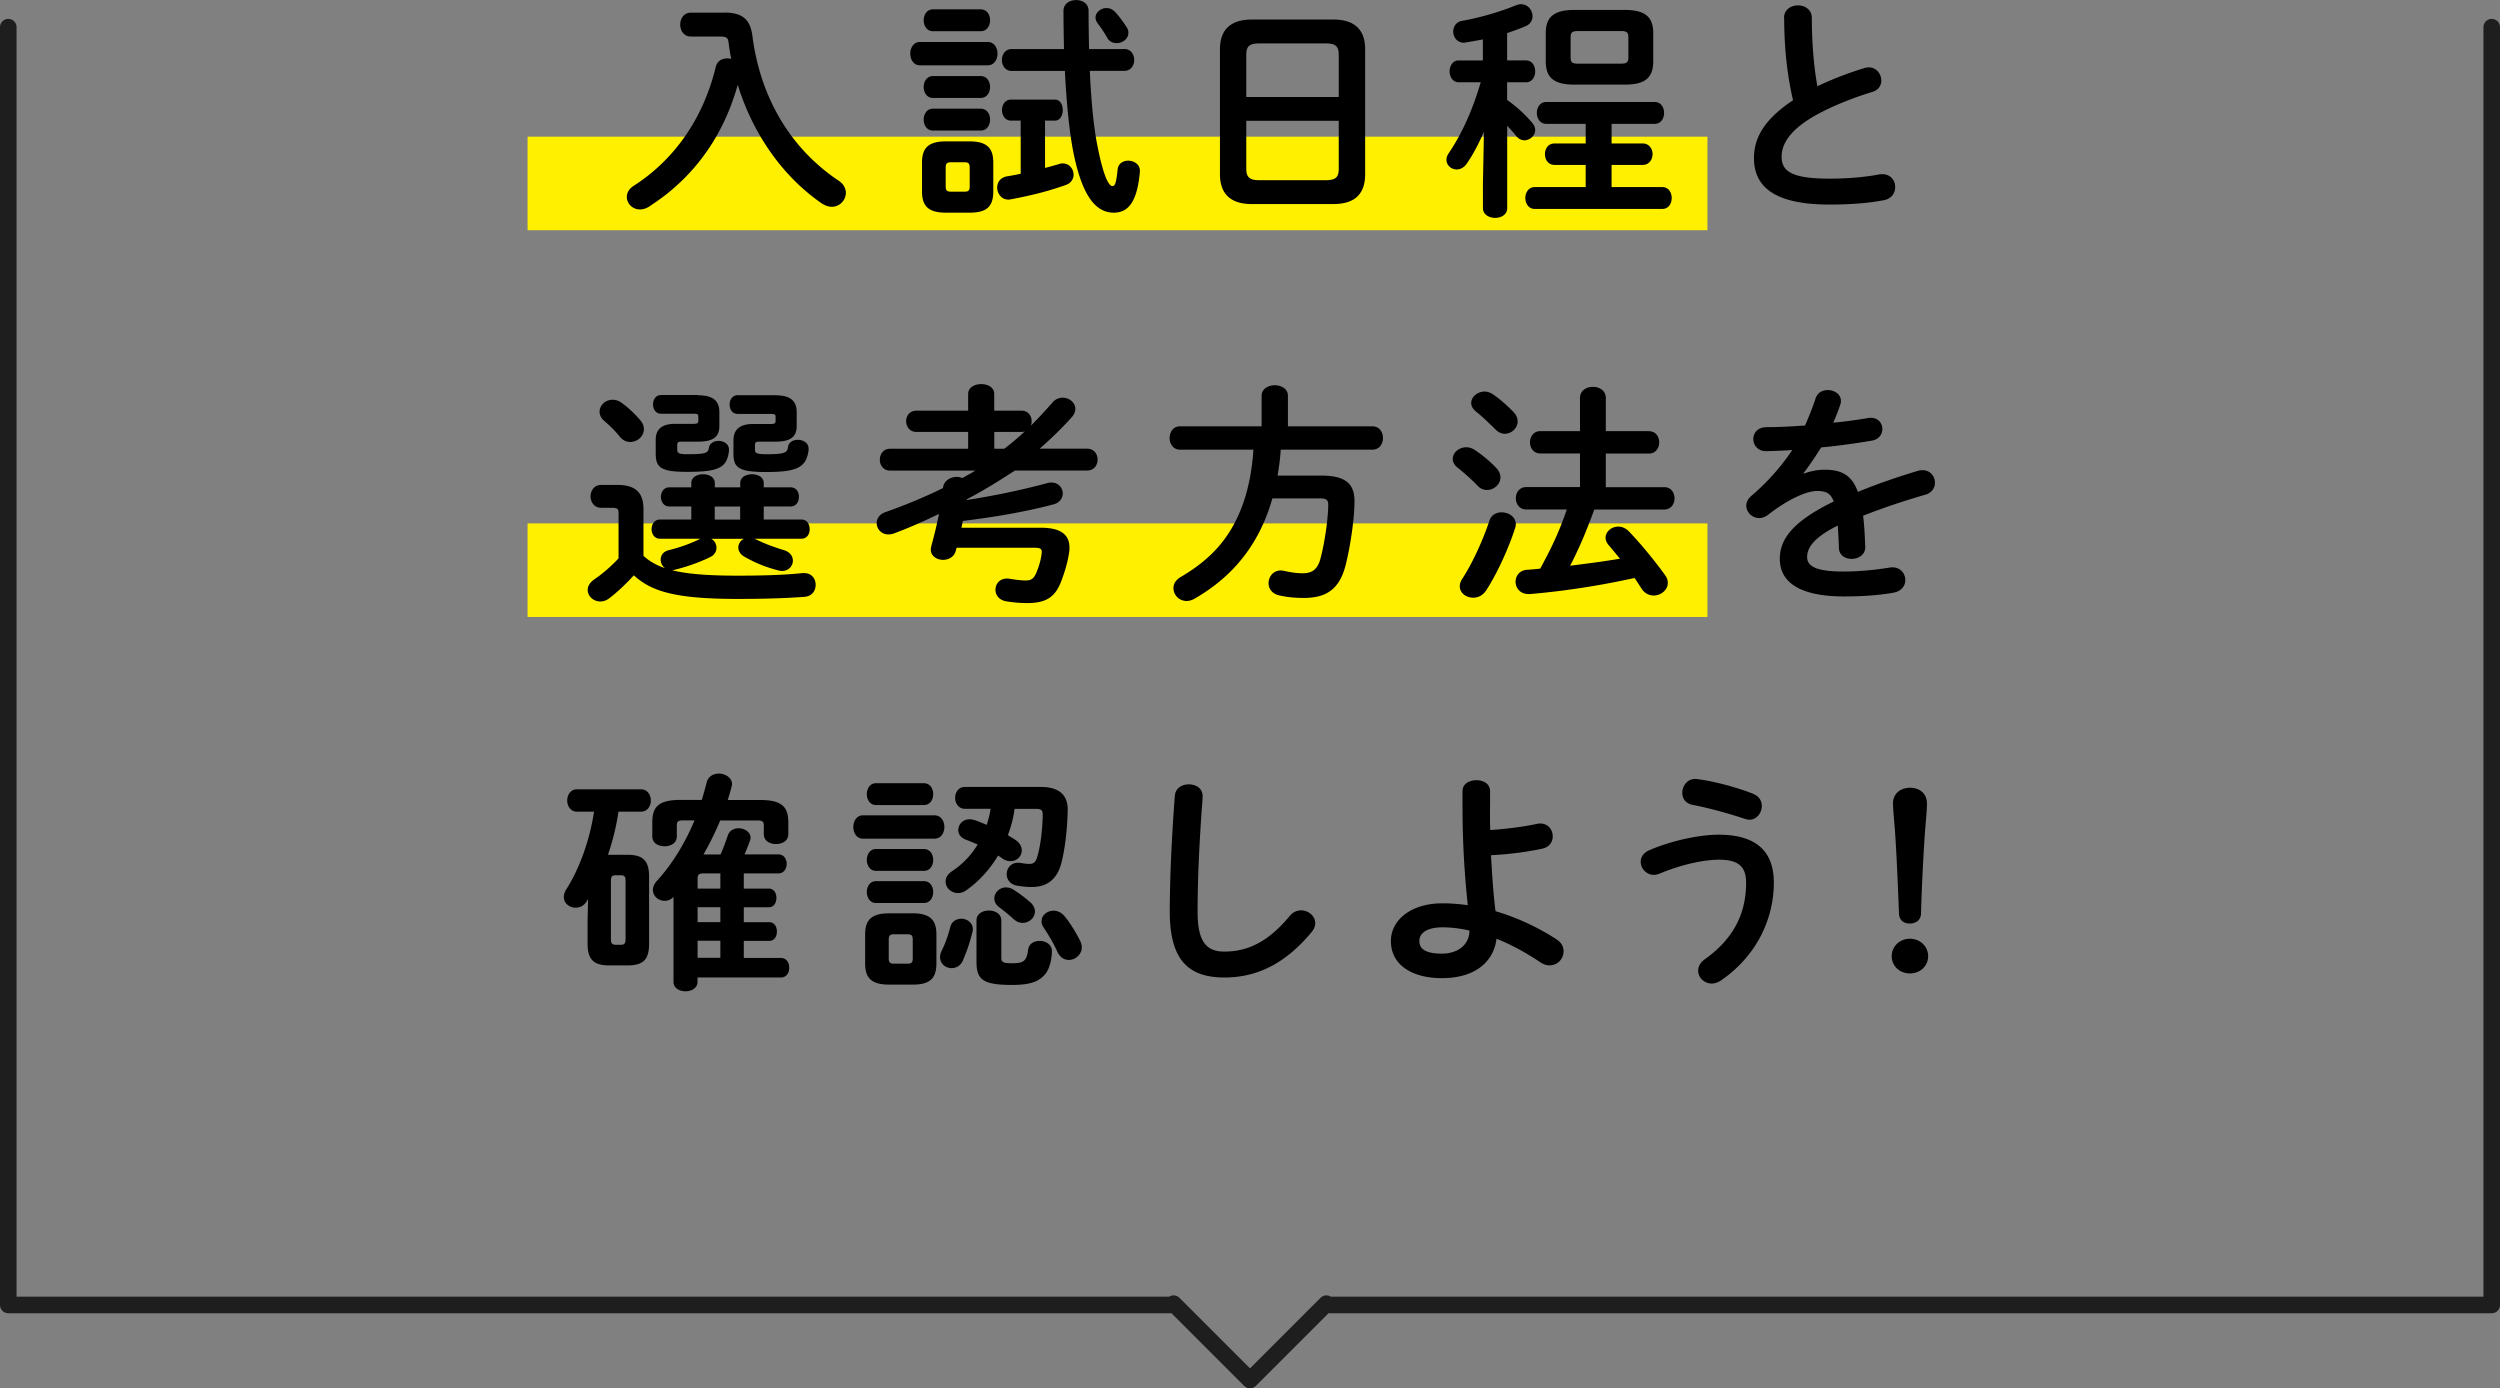 <svg data-name="レイヤー 2" xmlns="http://www.w3.org/2000/svg" viewBox="0 0 302 167.71"><rect x="0" y="0" width="302" height="167.71" fill="#808080" stroke="none"/><g data-name="メイン"><path d="M63.73 63.23h142.53v11.3H63.73zm0-46.72h142.53v11.3H63.73z" fill="#fff000" stroke-width="0"/><path d="M87.53 1.52c2.29 0 3.12.96 3.36 2.82.93 7.21 4.4 13.46 10.42 17.49.61.39.87.96.87 1.46 0 .87-.72 1.69-1.71 1.69-.38 0-.78-.14-1.22-.42-4.8-3.32-8.33-8.48-10.13-14.31-.61 2.14-1.42 4.17-2.52 6.11a24.195 24.195 0 0 1-5.41 6.54c-.87.76-1.82 1.41-2.78 2.06-.4.25-.78.34-1.1.34-.93 0-1.59-.73-1.59-1.52 0-.48.26-.96.81-1.32 4.89-3.13 8.42-8.11 9.92-14.34.17-.76.78-1.07 1.42-1.07.15 0 .32.03.46.06-.14-.65-.23-1.3-.32-1.97-.06-.56-.23-.73-1.07-.73h-3.5c-.84 0-1.27-.73-1.27-1.44s.43-1.44 1.27-1.44h4.08zm23.59 6.37c-.75 0-1.16-.7-1.16-1.41s.41-1.41 1.16-1.41h8.19c.78 0 1.19.7 1.19 1.41s-.4 1.41-1.19 1.41h-8.19zm3.15 17.8c-2.17 0-2.89-.84-2.89-2.56v-3.49c0-1.72.72-2.56 2.89-2.56h2.86c2.14 0 2.86.85 2.86 2.56v3.49c0 1.94-.93 2.56-2.86 2.56h-2.86zm-1.59-21.92c-.72 0-1.1-.68-1.1-1.32s.38-1.32 1.1-1.32h5.79c.75 0 1.13.65 1.13 1.32s-.38 1.32-1.13 1.32h-5.79zm0 8.06c-.72 0-1.1-.68-1.1-1.32s.38-1.32 1.1-1.32h5.79c.75 0 1.13.65 1.13 1.32s-.38 1.32-1.13 1.32h-5.79zm0 3.94c-.72 0-1.1-.68-1.1-1.32s.38-1.32 1.1-1.32h5.79c.75 0 1.13.65 1.13 1.32s-.38 1.32-1.13 1.32h-5.79zm3.85 7.38c.46 0 .61-.14.61-.62v-2.28c0-.48-.14-.65-.61-.65h-1.68c-.46 0-.61.17-.61.65v2.28c0 .45.14.62.61.62h1.68zm9.72-2.87c.58-.14 1.16-.31 1.74-.48.14-.06.29-.06.4-.06.78 0 1.3.68 1.3 1.35 0 .51-.29 1.01-.9 1.24-2.2.79-4.37 1.32-6.71 1.75-.09.03-.17.03-.26.03-.87 0-1.36-.76-1.36-1.46 0-.62.38-1.21 1.19-1.35.55-.08 1.1-.2 1.65-.31v-6.42h-1.19c-.69 0-1.07-.65-1.07-1.27s.38-1.27 1.07-1.27h5.32c.64 0 .95.62.95 1.27s-.32 1.27-.95 1.27h-1.19v5.72zm9.57-14.36c.78 0 1.19.65 1.19 1.32s-.41 1.32-1.19 1.32h-4.17c.17 3.83.49 6.96.93 9.1.81 4.14 1.48 4.82 1.79 4.82s.46-.28.64-2c.06-.73.67-1.07 1.27-1.07.72 0 1.42.45 1.42 1.21 0 .28-.06.68-.09.96-.43 3.1-1.5 4.11-3.07 4.11-2.17 0-3.85-2-4.92-7.52-.41-2.14-.78-5.52-.98-9.6h-6.45c-.75 0-1.16-.68-1.16-1.32s.4-1.32 1.16-1.32h6.34c-.03-1.46-.06-3.01-.06-4.62 0-.87.75-1.3 1.53-1.3s1.5.42 1.5 1.3c0 1.61.03 3.15.06 4.62h4.25zm.26-2.68c.17.25.23.51.23.73 0 .73-.72 1.24-1.42 1.24-.43 0-.84-.17-1.1-.59-.35-.62-.72-1.18-1.19-1.8-.17-.23-.26-.48-.26-.7 0-.62.64-1.15 1.33-1.15.35 0 .72.14 1.04.48.46.48 1.01 1.24 1.36 1.8zm15.14 21.41c-2.66 0-3.85-1.32-3.85-3.61V5.94c0-2.25 1.19-3.58 3.85-3.58h9.84c2.66 0 3.85 1.32 3.85 3.58v15.1c0 2.48-1.33 3.61-3.85 3.61h-9.84zm10.5-18.03c0-1.07-.41-1.38-1.65-1.38h-7.87c-1.24 0-1.65.31-1.65 1.38v5.1h11.17v-5.1zm-1.65 15.15c1.24 0 1.65-.31 1.65-1.38v-5.8h-11.17v5.8c0 1.15.55 1.38 1.65 1.38h7.87zm19.16-5.8c-.58 1.35-1.27 2.68-2.05 3.8-.35.51-.81.7-1.21.7-.67 0-1.24-.51-1.24-1.18 0-.23.09-.51.26-.76 1.59-2.34 2.89-5.21 3.88-8.59h-2.66c-.72 0-1.1-.68-1.1-1.32s.38-1.32 1.07-1.32h2.95V4.76c-.69.14-1.39.25-2.05.37-.09 0-.17.03-.23.03-.84 0-1.3-.68-1.3-1.35 0-.59.35-1.18 1.1-1.3 1.97-.34 4.46-1.04 6.45-1.86.23-.08.43-.14.64-.14.84 0 1.39.73 1.39 1.46 0 .48-.26.96-.87 1.21-.72.31-1.45.56-2.2.82v3.3h2.29c.72 0 1.1.65 1.1 1.32s-.38 1.32-1.1 1.32h-2.29v2.14c1.1.76 2.2 1.77 3.01 2.73.26.31.38.62.38.9 0 .68-.64 1.24-1.3 1.24-.35 0-.72-.17-1.01-.54s-.67-.79-1.07-1.21v9.94c0 .79-.72 1.18-1.45 1.18s-1.48-.39-1.48-1.18V22.1l.12-6.14zm12.32 3.95h-3.76c-.78 0-1.16-.65-1.16-1.3s.38-1.29 1.16-1.29h3.76v-2.37h-4.77c-.75 0-1.13-.68-1.13-1.32s.38-1.32 1.13-1.32h13.11c.75 0 1.13.65 1.13 1.32s-.38 1.32-1.13 1.32h-5.21v2.37h3.76c.78 0 1.19.65 1.19 1.29s-.41 1.3-1.19 1.3h-3.76v2.68h6.13c.75 0 1.13.65 1.13 1.32s-.38 1.32-1.13 1.32h-15.42c-.75 0-1.13-.68-1.13-1.32s.38-1.32 1.13-1.32h6.16v-2.68zm-1.38-9.7c-2.49 0-3.44-.87-3.44-2.79V3.99c0-1.91.96-2.79 3.44-2.79h6.1c2.49 0 3.44.87 3.44 2.79v3.44c0 2.25-1.36 2.79-3.44 2.79h-6.1zm5.64-2.53c.69 0 .9-.17.9-.73V4.48c0-.56-.2-.73-.9-.73h-5.18c-.7 0-.9.17-.9.73v2.48c0 .59.23.73.9.73h5.18zm19.7-5.52c0-1.01.84-1.52 1.68-1.52s1.68.51 1.68 1.52c0 3.15.26 5.97.67 8.25a40.34 40.34 0 0 1 5.7-2.2c.17-.06.35-.08.52-.08.9 0 1.5.79 1.5 1.58 0 .59-.32 1.15-1.07 1.38-2.58.79-5.47 1.94-7.61 3.27-2.49 1.58-3.36 3.13-3.36 4.56 0 1.75 1.19 2.65 5.79 2.65 2.31 0 4.37-.2 5.99-.51.14-.03.26-.03.38-.03 1.01 0 1.56.76 1.56 1.55 0 .7-.41 1.38-1.3 1.58-1.97.39-4.2.54-6.65.54-6.08 0-9.11-1.8-9.11-5.61 0-2.31 1.1-4.59 4.72-6.99-.64-2.71-1.07-6.06-1.07-9.94zM85.91 65.08c.41.22.64.65.64 1.1 0 .42-.23.87-.78 1.13-1.42.68-2.89 1.18-4.28 1.52-.12.03-.2.06-.29.06 1.82.45 4.31.65 7.9.65 3.04 0 5.67-.08 7.84-.31h.2c.93 0 1.39.7 1.39 1.41s-.43 1.41-1.39 1.46c-2.26.17-4.89.25-7.96.25-7.26 0-10.39-.79-12.61-2.85-.93 1.01-2.03 2.08-3.04 2.82-.35.25-.69.34-1.01.34-.84 0-1.53-.65-1.53-1.41 0-.42.26-.9.84-1.29.96-.65 2-1.55 2.89-2.51v-5.46c0-.48-.09-.65-.84-.65h-1.27c-.84 0-1.27-.71-1.27-1.38s.43-1.38 1.27-1.38h1.97c2.26 0 3.15.99 3.15 2.93v5.63c.72.68 1.65 1.18 2.6 1.49a1.27 1.27 0 0 1-.52-1.04c0-.48.29-.96.98-1.13 1.39-.34 2.6-.79 3.76-1.35l.06-.03h-4.89c-.67 0-1.01-.59-1.01-1.16s.35-1.16 1.01-1.16h3.79v-1.58h-2.66c-.67 0-1.01-.59-1.01-1.16s.35-1.15 1.01-1.15h2.66v-.51c0-.73.72-1.07 1.42-1.07s1.42.34 1.42 1.07v.51h3.07v-.51c0-.73.72-1.07 1.42-1.07s1.42.34 1.42 1.07v.51h3.24c.69 0 1.01.56 1.01 1.15s-.32 1.16-1.01 1.16h-3.24v1.58h4.54c.69 0 1.01.56 1.01 1.16s-.32 1.16-1.01 1.16h-5.64l.17.08c.98.48 1.91.85 3.38 1.3.75.23 1.07.76 1.07 1.27 0 .62-.49 1.24-1.3 1.24-.17 0-.35-.03-.52-.08-1.59-.42-2.66-.87-4.02-1.63-.55-.31-.75-.73-.75-1.13 0-.42.26-.84.67-1.04h-3.93zm-8.56-14.31c.32.37.43.73.43 1.07 0 .87-.78 1.55-1.65 1.55-.43 0-.87-.17-1.24-.62-.55-.68-1.1-1.24-1.91-1.94-.4-.34-.55-.73-.55-1.1 0-.76.69-1.44 1.56-1.44.38 0 .75.11 1.13.39.9.65 1.62 1.38 2.23 2.08zm6.97-3.02c1.82 0 2.58.68 2.58 2.03v1.66c0 1.35-.75 1.91-2.58 1.91h-2.05c-.35 0-.46.11-.46.42v.54c0 .39.14.56 1.16.56 2.26 0 2.57-.14 2.66-.76.09-.56.61-.85 1.16-.85.64 0 1.27.37 1.27 1.04v.14c-.23 2.11-1.3 2.56-5.09 2.56-3.21 0-3.76-.56-3.76-2.25v-1.63c0-1.27.75-1.92 2.34-1.92h2.2c.46 0 .61-.08.61-.34v-.54c0-.28-.12-.34-.61-.34h-3.88c-.67 0-.98-.56-.98-1.13s.32-1.13.98-1.13h4.46zm2.02 13.44v1.58h3.07v-1.58h-3.07zm7.32-13.44c1.82 0 2.58.68 2.58 2.03v1.66c0 1.35-.75 1.91-2.58 1.91h-2c-.35 0-.46.11-.46.42v.54c0 .39.14.56 1.36.56 2.2 0 2.55-.17 2.63-.87.09-.59.61-.87 1.19-.87.64 0 1.3.37 1.3 1.07v.14c-.26 2.11-1.36 2.68-5.12 2.68-3.41 0-3.96-.56-3.96-2.25v-1.58c0-1.27.75-1.97 2.34-1.97h2.14c.46 0 .61-.08.61-.34v-.54c0-.28-.12-.34-.61-.34h-3.96c-.67 0-.98-.56-.98-1.13s.32-1.13.98-1.13h4.54zm23.15 12.65c3.24-.51 6.51-1.18 9.66-2.03.2-.06.38-.08.55-.08.84 0 1.36.65 1.36 1.32 0 .54-.35 1.13-1.13 1.32-3.5.93-7.26 1.55-10.94 2l-.17.82h9.61c2.4 0 3.44.85 3.44 2.39 0 .17 0 .34-.03.51-.17 1.24-.52 2.39-.98 3.61-.72 1.86-1.82 2.59-4.05 2.59-.87 0-1.62-.06-2.52-.2-.95-.14-1.36-.79-1.36-1.41 0-.68.49-1.35 1.39-1.35.12 0 .23 0 .35.03.69.11 1.3.2 1.91.2s.98-.17 1.3-.96c.35-.87.55-1.58.64-2.37v-.14c0-.34-.2-.48-.84-.48h-9.43c-.06.14-.09.25-.12.39-.2.73-.87 1.07-1.53 1.07-.75 0-1.48-.45-1.48-1.24 0-.14.03-.28.06-.42.35-1.27.67-2.59.93-3.89-1.91.93-3.79 1.75-5.47 2.37-.23.08-.43.11-.64.11-.87 0-1.42-.68-1.42-1.38 0-.51.32-1.07 1.07-1.32 2.26-.79 4.66-1.78 6.94-2.9.09-.9.9-1.35 1.68-1.35.23 0 .46.06.67.14.52-.31 1.07-.59 1.56-.9h-10.3c-.84 0-1.24-.68-1.24-1.32s.41-1.32 1.24-1.32h9.43v-2.03h-6.25c-.81 0-1.24-.65-1.24-1.3s.43-1.27 1.24-1.27h6.25v-2c0-.82.78-1.21 1.59-1.21s1.56.39 1.56 1.21v2h3.33c.78 0 1.19.65 1.19 1.27 0 .2-.03.37-.09.54.9-.9 1.76-1.83 2.6-2.79.35-.42.81-.59 1.24-.59.78 0 1.53.59 1.53 1.35 0 .34-.15.68-.43 1.01a45.027 45.027 0 0 1-3.88 3.8h5.73c.84 0 1.27.65 1.27 1.32s-.43 1.32-1.27 1.32h-8.71c-1.88 1.21-3.79 2.42-5.79 3.46l-.03.08zm4.52-6.2c.84-.65 1.68-1.35 2.46-2.08-.12.03-.23.06-.35.06h-3.33v2.03h1.21zm31.07-6.39c0-.84.81-1.27 1.59-1.27s1.59.42 1.59 1.27v3.69h10.21c.84 0 1.27.7 1.27 1.41s-.43 1.41-1.27 1.41h-11.08c-.06 1.04-.2 2.08-.38 3.13h5.24c2.78 0 4.05.84 4.05 3.07 0 2-.43 5.13-1.04 7.63-.72 2.96-2.29 4.08-5.06 4.08-1.1 0-2-.08-3.01-.31-.87-.2-1.27-.84-1.27-1.46 0-.79.55-1.55 1.5-1.55.12 0 .26.03.41.06.93.2 1.53.28 2.23.28 1.1 0 1.79-.45 2.14-1.8.55-2.11.93-4.99.93-6.48 0-.56-.23-.76-.93-.76h-5.82c-1.56 5.52-4.74 9.44-9.4 12.11-.35.2-.67.28-.96.28-.93 0-1.59-.76-1.59-1.55 0-.51.26-.99.93-1.38 1.68-.99 3.21-2.14 4.51-3.63 2.83-3.24 3.96-7.55 4.22-11.72h-8.88c-.81 0-1.24-.71-1.24-1.41s.43-1.41 1.24-1.41h9.87v-3.69zm28.36 8.73c.35.39.49.76.49 1.13 0 .84-.78 1.52-1.62 1.52-.38 0-.78-.14-1.1-.48-.72-.76-1.79-1.69-2.43-2.2-.43-.34-.61-.7-.61-1.07 0-.76.75-1.41 1.62-1.41.32 0 .67.08 1.01.31.87.56 1.94 1.44 2.63 2.2zm.64 5.35c.84 0 1.71.54 1.71 1.44 0 .14-.03.31-.09.48-.84 2.59-2.23 5.58-3.5 7.52-.41.62-.98.87-1.56.87-.84 0-1.62-.56-1.62-1.38 0-.28.09-.59.32-.93 1.21-1.86 2.46-4.59 3.27-7.01.23-.7.84-.99 1.48-.99zm1.44-12.11c.35.37.49.76.49 1.13 0 .82-.75 1.49-1.56 1.49-.38 0-.78-.17-1.13-.54-.78-.76-1.65-1.61-2.34-2.14-.41-.34-.58-.71-.58-1.04 0-.73.75-1.38 1.62-1.38.32 0 .69.11 1.01.34.84.56 1.79 1.41 2.49 2.14zm16.35 2.31c.84 0 1.24.68 1.24 1.35s-.41 1.35-1.24 1.35h-5.21v4.06h7.06c.84 0 1.24.68 1.24 1.35s-.41 1.35-1.24 1.35h-8.45c-.84 2.31-1.77 4.59-2.92 6.79 2-.25 4.02-.51 6.02-.85-.46-.56-.93-1.13-1.36-1.63-.26-.31-.38-.62-.38-.9 0-.73.72-1.35 1.53-1.35.43 0 .87.17 1.27.56 1.33 1.38 3.09 3.49 4.4 5.32.23.31.32.62.32.93 0 .85-.84 1.52-1.71 1.52-.52 0-1.1-.25-1.47-.85-.26-.39-.52-.82-.84-1.27-4.34.96-8.71 1.61-12.61 1.94h-.2c-1.04 0-1.56-.76-1.56-1.49 0-.68.46-1.38 1.39-1.44.52-.03 1.04-.08 1.59-.14.55-1.04 1.13-2.11 1.62-3.18.61-1.3 1.13-2.62 1.59-3.97h-4.92c-.81 0-1.24-.68-1.24-1.35s.43-1.35 1.24-1.35h6.51v-4.06h-4.8c-.81 0-1.24-.68-1.24-1.35s.43-1.35 1.24-1.35h4.8v-4c0-.9.78-1.35 1.56-1.35s1.56.45 1.56 1.35v4h5.21zm18.7 5.13c.75-.28 1.59-.48 2.49-.48 2 0 3.3.59 4.05 2.68 2.26-.93 4.69-1.77 7.23-2.54.2-.06.4-.08.58-.08.96 0 1.5.76 1.5 1.52 0 .59-.35 1.21-1.16 1.44-2.52.73-5.09 1.58-7.52 2.54.14 1.04.2 2.28.26 3.75.03.96-.81 1.46-1.65 1.46-.75 0-1.5-.42-1.53-1.29-.03-1.07-.09-1.97-.14-2.73-3.01 1.49-3.7 2.76-3.7 3.8 0 1.1 1.04 1.75 4.37 1.75 1.82 0 3.73-.17 5.61-.48.12-.03.23-.03.32-.03.98 0 1.56.76 1.56 1.55 0 .68-.46 1.35-1.45 1.52-1.88.34-4.02.45-5.93.45-5.47 0-7.78-1.77-7.78-4.54 0-2.25 1.36-4.42 6.51-6.93-.38-1.04-.98-1.27-2.03-1.27s-3.18.76-5.93 2.9c-.35.25-.69.37-1.04.37-.84 0-1.56-.7-1.56-1.49 0-.42.2-.85.67-1.24 1.82-1.55 3.47-3.38 4.89-5.49-1.13.08-2.17.11-3.12.14-1.04.03-1.59-.73-1.59-1.46s.52-1.44 1.59-1.44c1.36 0 2.98-.08 4.66-.2.49-1.13.93-2.23 1.27-3.27.23-.71.84-1.01 1.47-1.01.81 0 1.59.51 1.59 1.29 0 .14 0 .28-.06.42-.26.79-.55 1.52-.87 2.23a53.2 53.2 0 0 0 4.2-.56c.12-.03.23-.03.35-.03.9 0 1.39.68 1.39 1.35 0 .62-.41 1.27-1.27 1.41-1.82.31-3.99.62-6.13.82-.72 1.16-1.45 2.23-2.14 3.13l.06.06zM71.03 108.61c-.06.11-.12.22-.2.34-.32.48-.81.7-1.27.7-.75 0-1.45-.51-1.45-1.29 0-.28.09-.62.32-.96 1.59-2.51 2.81-5.92 3.33-9.35h-2.08c-.75 0-1.16-.68-1.16-1.35s.41-1.35 1.16-1.35h7.75c.78 0 1.19.68 1.19 1.35s-.41 1.35-1.19 1.35h-2.72c-.26 1.77-.69 3.52-1.27 5.21h2.37c1.94 0 2.6.79 2.6 2.65v8.06c0 1.86-.61 2.65-2.6 2.65h-2.23c-1.94 0-2.6-.79-2.6-2.65v-2.76l.06-2.59zm3.93 5.52c.46 0 .61-.14.61-.68v-7.04c0-.54-.14-.68-.61-.68h-.55c-.46 0-.61.14-.61.68v7.04c0 .45.09.68.61.68h.55zm12.09-10.93c.35-.79.67-1.66.87-2.28.2-.59.75-.87 1.3-.87.69 0 1.45.45 1.45 1.16 0 .11-.03.25-.09.39-.17.48-.38 1.01-.64 1.61h4.08c.67 0 1.01.56 1.01 1.15s-.35 1.15-1.01 1.15h-4.17v1.83h3.01c.64 0 .93.56.93 1.13s-.29 1.13-.93 1.13h-3.01v1.8h3.07c.64 0 .93.56.93 1.13s-.29 1.13-.93 1.13h-3.07v2.06h4.48c.69 0 1.01.59 1.01 1.18s-.32 1.18-1.01 1.18H84.26v.54c0 .73-.72 1.13-1.45 1.13s-1.45-.39-1.45-1.13v-10.28c-.35.37-.72.48-1.07.48-.75 0-1.42-.56-1.42-1.32 0-.34.14-.71.49-1.1 1.82-1.97 3.39-4.54 4.54-7.3h-1.33c-.69 0-.81.14-.81.68v1.27c0 .79-.72 1.18-1.48 1.18s-1.48-.39-1.48-1.18v-1.72c0-1.83.72-2.7 3.38-2.7h2.6c.2-.7.41-1.38.58-2.08.17-.76.81-1.1 1.48-1.1.75 0 1.59.48 1.59 1.27 0 .11-.03.23-.06.34-.14.54-.29 1.04-.46 1.58h3.93c2.66 0 3.39.87 3.39 2.7v1.44c0 .79-.72 1.18-1.48 1.18s-1.48-.39-1.48-1.18v-.99c0-.54-.12-.68-.81-.68H87c-.58 1.41-1.27 2.79-2.02 4.11H87zm-.03 4.14v-1.83h-2.11c-.49 0-.64.2-.64.59v1.24h2.75zm0 4.05v-1.8h-2.75v1.8h2.75zm0 4.31v-2.06h-2.75v2.06h2.75zm17.22-14.39c-.75 0-1.16-.7-1.16-1.41s.41-1.41 1.16-1.41h8.65c.78 0 1.19.71 1.19 1.41s-.4 1.41-1.19 1.41h-8.65zm3.16 17.63c-2.17 0-2.89-.84-2.89-2.56v-3.49c0-1.72.72-2.56 2.89-2.56h2.86c2.14 0 2.86.84 2.86 2.56v3.49c0 1.94-.93 2.56-2.86 2.56h-2.86zm-1.59-21.69c-.72 0-1.1-.68-1.1-1.32s.38-1.32 1.1-1.32h5.79c.75 0 1.13.65 1.13 1.32s-.38 1.32-1.13 1.32h-5.79zm0 7.95c-.72 0-1.1-.68-1.1-1.32s.38-1.32 1.1-1.32h5.79c.75 0 1.13.65 1.13 1.32s-.38 1.32-1.13 1.32h-5.79zm0 3.88c-.72 0-1.1-.68-1.1-1.32s.38-1.32 1.1-1.32h5.79c.75 0 1.13.65 1.13 1.32s-.38 1.32-1.13 1.32h-5.79zm3.84 7.33c.46 0 .61-.14.61-.62v-2.28c0-.48-.14-.65-.61-.65h-1.68c-.46 0-.61.17-.61.65v2.28c0 .45.14.62.61.62h1.68zm6.69-.42c-.29.68-.84.96-1.39.96-.69 0-1.39-.51-1.39-1.32 0-.23.06-.51.2-.79.46-.93.75-1.77 1.04-2.87.17-.68.75-.99 1.33-.99.69 0 1.39.48 1.39 1.27 0 .14-.03.25-.06.39-.32 1.27-.64 2.2-1.13 3.35zm6.22-18.28c-.14 1.1-.43 2.17-.81 3.18.32.2.61.37.87.54.58.37.81.85.81 1.3 0 .7-.58 1.3-1.36 1.3a1.6 1.6 0 0 1-.95-.31c-.17-.11-.35-.25-.55-.37-1.01 1.69-2.34 3.15-3.88 4.22-.32.23-.67.31-.96.31-.84 0-1.5-.65-1.5-1.38 0-.42.2-.87.75-1.24 1.27-.84 2.34-1.94 3.12-3.24-.49-.22-.98-.42-1.5-.62-.58-.23-.84-.68-.84-1.13 0-.65.52-1.3 1.36-1.3.17 0 .35.03.55.08.46.14.98.37 1.53.59.2-.65.38-1.3.46-1.94h-3.12c-.75 0-1.16-.68-1.16-1.32s.41-1.32 1.16-1.32h9.17c2.31 0 3.3 1.04 3.27 2.82-.06 2.59-.35 4.7-.75 6.31-.52 2.08-1.79 2.96-3.59 2.96-.58 0-1.21-.06-1.82-.17-.84-.17-1.21-.79-1.21-1.38 0-.7.49-1.38 1.36-1.38.12 0 .23 0 .35.03.35.06.72.11 1.04.11.46 0 .75-.2.93-.82.4-1.35.64-3.24.67-5.13 0-.54-.15-.7-.87-.7h-2.52zm-4.6 13.49c0-.82.75-1.21 1.5-1.21s1.5.39 1.5 1.21v4.54c0 .51.32.62 1.3.62 1.36 0 1.76-.23 1.94-1.63.09-.73.72-1.07 1.39-1.07.72 0 1.48.42 1.48 1.21 0 .87-.23 2.14-.84 2.84-.69.79-1.59 1.27-3.99 1.27-3.59 0-4.28-.7-4.28-2.82v-4.96zm6.48-2.23c.41.37.58.76.58 1.13 0 .76-.69 1.38-1.48 1.38-.38 0-.75-.14-1.13-.48-.64-.59-1.04-.9-1.74-1.44-.41-.31-.55-.68-.55-1.04 0-.68.61-1.32 1.39-1.32.32 0 .64.08.98.31.69.45 1.24.85 1.94 1.46zm6.04 4.68c.14.28.2.54.2.79 0 .87-.78 1.52-1.56 1.52-.55 0-1.07-.31-1.39-.99-.46-1.04-1.1-2.08-1.68-2.96-.17-.25-.23-.48-.23-.73 0-.71.67-1.27 1.45-1.27.46 0 .95.2 1.36.7.67.82 1.33 1.92 1.85 2.93zm11.44-17.49c.06-.96.87-1.41 1.68-1.41.87 0 1.68.48 1.68 1.41 0 .31-.06 1.04-.09 1.35-.29 4.17-.52 8.48-.52 12.65 0 3.77 1.19 4.79 3.24 4.79 2.69 0 5.21-1.07 7.87-4.28.41-.51.93-.7 1.39-.7.9 0 1.71.68 1.71 1.55 0 .34-.12.68-.41 1.04-3.3 4-6.8 5.52-10.56 5.52-4.31 0-6.6-2.08-6.6-7.94 0-4.48.29-9.83.61-13.97zm38.07 1.24c0 .99 0 1.94.03 2.87 2-.14 3.99-.39 5.7-.76.12-.03.23-.03.35-.03.96 0 1.5.76 1.5 1.55 0 .65-.38 1.3-1.27 1.49-1.82.39-3.99.68-6.19.79.14 2.25.26 4.53.55 6.76 2.58.76 5.12 1.94 7.38 3.41.61.39.84.93.84 1.44 0 .87-.69 1.69-1.68 1.69-.38 0-.78-.11-1.21-.42-1.59-1.07-3.38-2.06-5.21-2.79-.35 2.82-2.63 4.76-6.6 4.76-3.62 0-6.16-1.61-6.16-4.48 0-2.48 2.34-4.56 6.25-4.56.98 0 2 .08 3.04.23-.35-3.3-.64-7.18-.64-12.03v-1.75c0-.9.84-1.32 1.68-1.32s1.65.42 1.65 1.32v1.83zm-2.48 15.01c-1.1-.25-2.2-.39-3.24-.39-1.88 0-2.81.68-2.81 1.66s.81 1.52 2.72 1.52 3.33-1.07 3.33-2.79zm22.28-6.73c-.93 0-1.59-.79-1.59-1.58 0-.54.32-1.1 1.07-1.41 2.75-1.18 6.08-1.86 8.33-1.86 4.54 0 6.68 2 6.68 5.78 0 4.34-2.03 8.84-6.39 11.83-.38.25-.75.37-1.1.37-.93 0-1.65-.73-1.65-1.55 0-.48.23-.99.84-1.41 3.62-2.59 4.95-5.72 4.95-9.21 0-1.83-.78-2.79-3.27-2.79-1.74 0-4.43.54-7.12 1.66-.26.11-.52.17-.75.17zm12-9.78c.72.28 1.04.87 1.04 1.46 0 .82-.61 1.66-1.5 1.66-.17 0-.38-.06-.58-.11-1.82-.62-4.37-1.32-6.31-1.69-.84-.17-1.22-.79-1.22-1.44 0-.82.58-1.69 1.59-1.69.12 0 .2.03.29.03 2.08.28 4.77 1.01 6.68 1.77zm21.13 19.61c0 1.18-.96 2.08-2.2 2.08s-2.2-.9-2.2-2.08.96-2.11 2.2-2.11 2.2.93 2.2 2.11zm-4.25-18.43c0-1.21.9-1.92 2.08-1.92s2.03.73 2.03 1.92c0 .76-.17 2.45-.23 3.27-.2 2.73-.41 6.9-.49 10.03-.03.73-.58 1.18-1.36 1.18s-1.27-.45-1.3-1.18c-.12-3.1-.29-7.27-.49-10.03-.03-.51-.23-2.51-.23-3.27z" stroke-width="0"/><path fill="none" stroke="#1e1e1e" stroke-linecap="round" stroke-linejoin="round" stroke-width="2" d="M1 3.28v154.36h140.77v-.16l9.23 9.23 9.23-9.23v.16H301V3.28"/></g></svg>